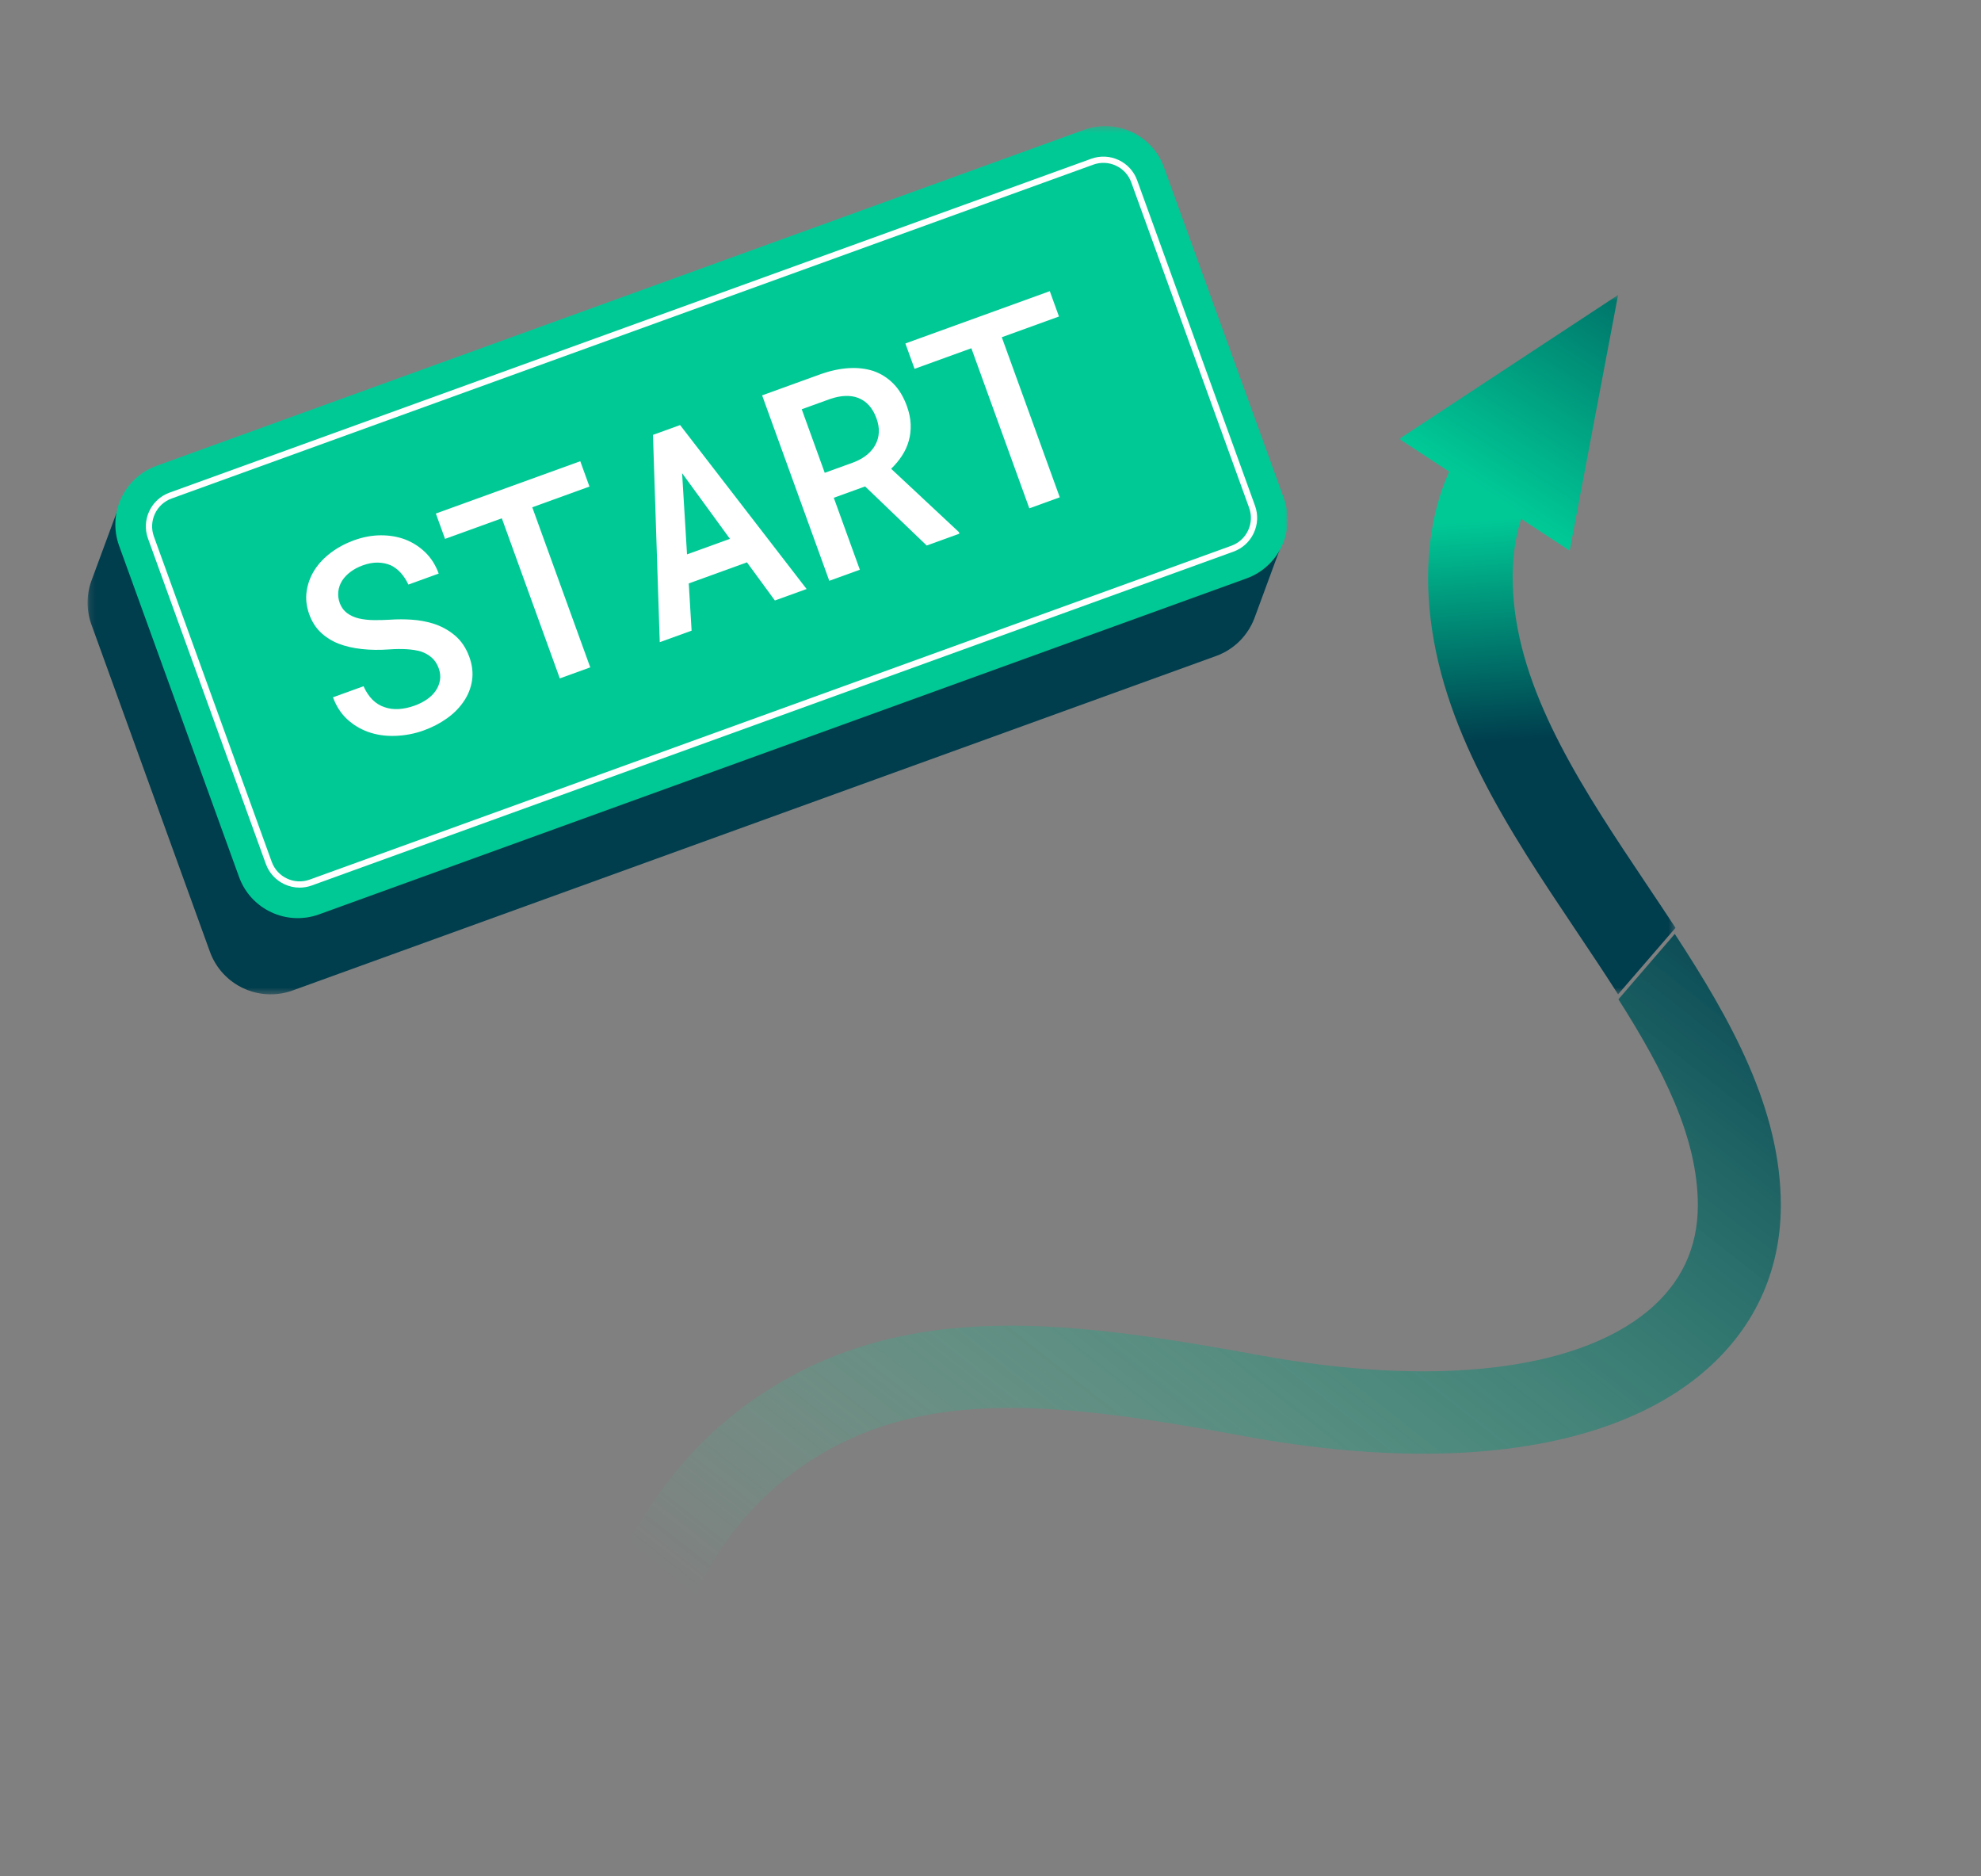<?xml version="1.0" encoding="UTF-8"?> <svg xmlns="http://www.w3.org/2000/svg" width="320" height="303" viewBox="0 0 320 303" fill="none"><rect x="0" y="0" width="320" height="303" fill="#808080" stroke="none"/><mask id="mask0_254_1357" style="mask-type:luminance" maskUnits="userSpaceOnUse" x="226" y="47" width="45" height="114"><path d="M226.023 47.637H270.655V160.588H226.023V47.637Z" fill="white"></path></mask><g mask="url(#mask0_254_1357)"><path d="M261.374 160.589C259.21 157.186 256.908 153.751 254.577 150.271C243.796 134.179 232.647 117.538 230.91 98.228C230.129 89.54 231.412 81.516 234.623 75.025C237.176 69.864 240.116 67.301 240.679 66.84L249.386 77.266C249.386 77.266 249.43 77.233 249.508 77.163C249.252 77.395 243.258 82.99 244.52 97.028C245.95 112.92 256.124 128.107 265.964 142.793C267.53 145.131 269.104 147.481 270.652 149.846L261.374 160.589Z" fill="url(#paint0_linear_254_1357)"></path><path d="M261.376 47.637L226.023 70.884L253.557 88.936L261.376 47.637Z" fill="url(#paint1_linear_254_1357)"></path></g><path d="M270.535 150.828C279.568 164.661 287.665 179.02 287.665 194.658C287.665 205.541 283.193 214.987 274.731 221.975C264.482 230.439 249.022 234.776 229.9 234.777C221.054 234.778 211.429 233.85 201.166 231.974C171.703 226.588 149.389 223.735 130.524 236.162C123.55 240.756 117.926 246.978 113.809 254.655C110.662 260.522 109.627 265.081 109.617 265.126L109.623 265.099L96.508 262.344C96.708 261.406 101.656 239.215 123.108 225.084C128.844 221.305 134.877 218.583 141.55 216.761C147.576 215.116 153.994 214.249 161.171 214.111C174.738 213.848 189.568 216.331 203.595 218.895C231.647 224.023 254.448 221.421 266.153 211.755C271.532 207.313 274.259 201.56 274.259 194.658C274.259 183.654 268.617 172.706 261.432 161.388L270.535 150.828Z" fill="url(#paint2_linear_254_1357)"></path><mask id="mask1_254_1357" style="mask-type:luminance" maskUnits="userSpaceOnUse" x="14" y="20" width="194" height="141"><path d="M14.148 20.367H208.001V160.589H14.148V20.367Z" fill="white"></path></mask><g mask="url(#mask1_254_1357)"><path d="M196.429 105.947L47.277 159.961C41.857 161.924 35.871 159.122 33.908 153.703L14.775 100.884C13.882 98.418 13.975 95.834 14.854 93.565C14.94 93.342 19.417 81.211 19.417 81.211L174.169 25.049C179.589 23.086 185.575 25.888 187.538 31.307L207.42 86.846C207.42 86.846 202.697 99.673 202.626 99.857C201.581 102.591 199.398 104.872 196.429 105.947Z" fill="#003D4D"></path><path d="M175.111 20.972L25.282 75.232C20.048 77.127 17.343 82.906 19.238 88.139L38.616 141.633C40.511 146.865 46.291 149.571 51.524 147.676L201.353 93.416C206.587 91.521 209.292 85.743 207.397 80.51L188.019 27.015C186.124 21.783 180.344 19.077 175.111 20.972Z" fill="#00C996"></path><path d="M48.394 143.353C47.556 143.353 46.72 143.169 45.937 142.802C44.534 142.145 43.472 140.983 42.945 139.53L23.909 86.979C22.821 83.975 24.38 80.647 27.384 79.559L176.269 25.641C177.722 25.115 179.295 25.187 180.698 25.844C182.101 26.501 183.164 27.663 183.69 29.116L202.726 81.667C203.252 83.12 203.18 84.692 202.523 86.095C201.866 87.498 200.704 88.56 199.251 89.087L50.366 143.005C49.724 143.237 49.058 143.353 48.394 143.353ZM176.612 26.589L27.727 80.507C25.246 81.405 23.958 84.155 24.857 86.636L43.893 139.187C44.792 141.668 47.541 142.956 50.023 142.057L198.908 88.139C200.108 87.704 201.068 86.827 201.611 85.668C202.153 84.509 202.213 83.21 201.778 82.01L182.742 29.459C182.308 28.259 181.43 27.299 180.271 26.757C179.111 26.214 177.812 26.154 176.612 26.589Z" fill="white"></path><path d="M69.762 106.225C69.28 105.795 68.702 105.462 68.027 105.225C67.334 105.026 66.556 104.901 65.692 104.849C64.827 104.798 63.889 104.808 62.876 104.88C61.319 104.994 59.842 104.975 58.445 104.821C57.047 104.668 55.798 104.38 54.699 103.956C53.594 103.518 52.635 102.916 51.822 102.148C51.008 101.38 50.388 100.406 49.961 99.227C49.499 97.952 49.357 96.704 49.536 95.484C49.714 94.264 50.138 93.122 50.807 92.057C51.482 91.006 52.371 90.068 53.476 89.241C54.58 88.415 55.818 87.753 57.19 87.256C58.643 86.73 60.078 86.463 61.494 86.453C62.911 86.445 64.229 86.669 65.45 87.126C66.675 87.598 67.761 88.294 68.708 89.216C69.655 90.137 70.374 91.277 70.865 92.634L65.97 94.407C65.628 93.678 65.217 93.047 64.737 92.515C64.257 91.983 63.709 91.573 63.093 91.284C62.468 91.014 61.777 90.873 61.02 90.86C60.263 90.847 59.452 90.997 58.588 91.31C57.834 91.583 57.174 91.935 56.608 92.364C56.042 92.794 55.591 93.272 55.254 93.797C54.922 94.336 54.72 94.914 54.648 95.529C54.576 96.145 54.657 96.775 54.891 97.419C55.153 98.1 55.548 98.635 56.077 99.025C56.606 99.415 57.229 99.698 57.944 99.873C58.672 100.043 59.469 100.134 60.335 100.147C61.201 100.159 62.096 100.137 63.022 100.081C64.187 100 65.355 100 66.524 100.081C67.694 100.162 68.817 100.363 69.896 100.686C71.24 101.099 72.431 101.742 73.469 102.615C74.506 103.488 75.286 104.644 75.808 106.084C76.29 107.414 76.436 108.687 76.249 109.903C76.061 111.119 75.622 112.232 74.933 113.241C74.24 114.283 73.333 115.205 72.211 116.006C71.09 116.808 69.837 117.46 68.452 117.961C66.984 118.493 65.454 118.787 63.862 118.844C62.269 118.901 60.786 118.682 59.412 118.187C58.14 117.717 57.018 117.03 56.047 116.125C55.075 115.221 54.322 114.051 53.787 112.616L58.724 110.828C59.125 111.722 59.61 112.45 60.178 113.012C60.746 113.574 61.391 113.973 62.112 114.208C62.824 114.462 63.594 114.563 64.421 114.512C65.248 114.461 66.107 114.274 66.999 113.951C67.753 113.678 68.424 113.334 69.01 112.92C69.597 112.506 70.066 112.033 70.417 111.503C70.759 110.991 70.979 110.431 71.076 109.822C71.174 109.213 71.103 108.579 70.865 107.92C70.612 107.221 70.244 106.656 69.762 106.226L69.762 106.225Z" fill="white"></path><path d="M85.98 81.926L95.346 107.781L90.429 109.562L81.064 83.707L71.889 87.029L70.406 82.936L93.734 74.488L95.217 78.581L85.98 81.926Z" fill="white"></path><path d="M111.258 94.224L111.717 101.851L106.574 103.714L105.477 70.235L109.859 68.648L130.293 95.125L125.171 96.98L120.659 90.819L111.258 94.224ZM117.91 87.022L110.183 76.418L110.978 89.532L117.91 87.022Z" fill="white"></path><path d="M134.685 80.391L138.895 92.012L133.958 93.8L123.109 63.852L132.613 60.41C134.168 59.863 135.666 59.546 137.108 59.457C138.55 59.37 139.878 59.525 141.093 59.922C142.298 60.339 143.364 61.012 144.29 61.94C145.216 62.869 145.95 64.081 146.491 65.576C146.864 66.604 147.068 67.585 147.103 68.518C147.139 69.451 147.038 70.341 146.802 71.187C146.565 72.032 146.203 72.831 145.715 73.581C145.226 74.332 144.638 75.041 143.949 75.71L154.884 85.919L154.981 86.186L149.694 88.101L139.745 78.558L134.685 80.391ZM137.853 74.683C138.726 74.352 139.469 73.931 140.084 73.422C140.698 72.913 141.166 72.329 141.485 71.67C141.775 71.099 141.934 70.468 141.963 69.775C141.991 69.082 141.866 68.352 141.588 67.584C141.275 66.72 140.867 66.011 140.363 65.457C139.86 64.902 139.268 64.5 138.588 64.25C137.959 64.012 137.263 63.912 136.501 63.947C135.738 63.983 134.929 64.148 134.074 64.442L129.507 66.096L133.225 76.36L137.853 74.683Z" fill="white"></path><path d="M161.824 54.462L171.19 80.316L166.273 82.097L156.908 56.242L147.733 59.565L146.25 55.471L169.578 47.023L171.06 51.117L161.824 54.462Z" fill="white"></path></g><defs><linearGradient id="paint0_linear_254_1357" x1="241.999" y1="119.999" x2="239.499" y2="83.999" gradientUnits="userSpaceOnUse"><stop stop-color="#003D4D"></stop><stop offset="1" stop-color="#00C996"></stop></linearGradient><linearGradient id="paint1_linear_254_1357" x1="274.502" y1="26.498" x2="240.002" y2="79.498" gradientUnits="userSpaceOnUse"><stop stop-color="#003D4D"></stop><stop offset="1" stop-color="#00C996"></stop></linearGradient><linearGradient id="paint2_linear_254_1357" x1="288.093" y1="110.188" x2="146.767" y2="289.858" gradientUnits="userSpaceOnUse"><stop offset="0.123" stop-color="#003D4D"></stop><stop offset="0.984" stop-color="#30E6A6" stop-opacity="0"></stop></linearGradient></defs></svg> 